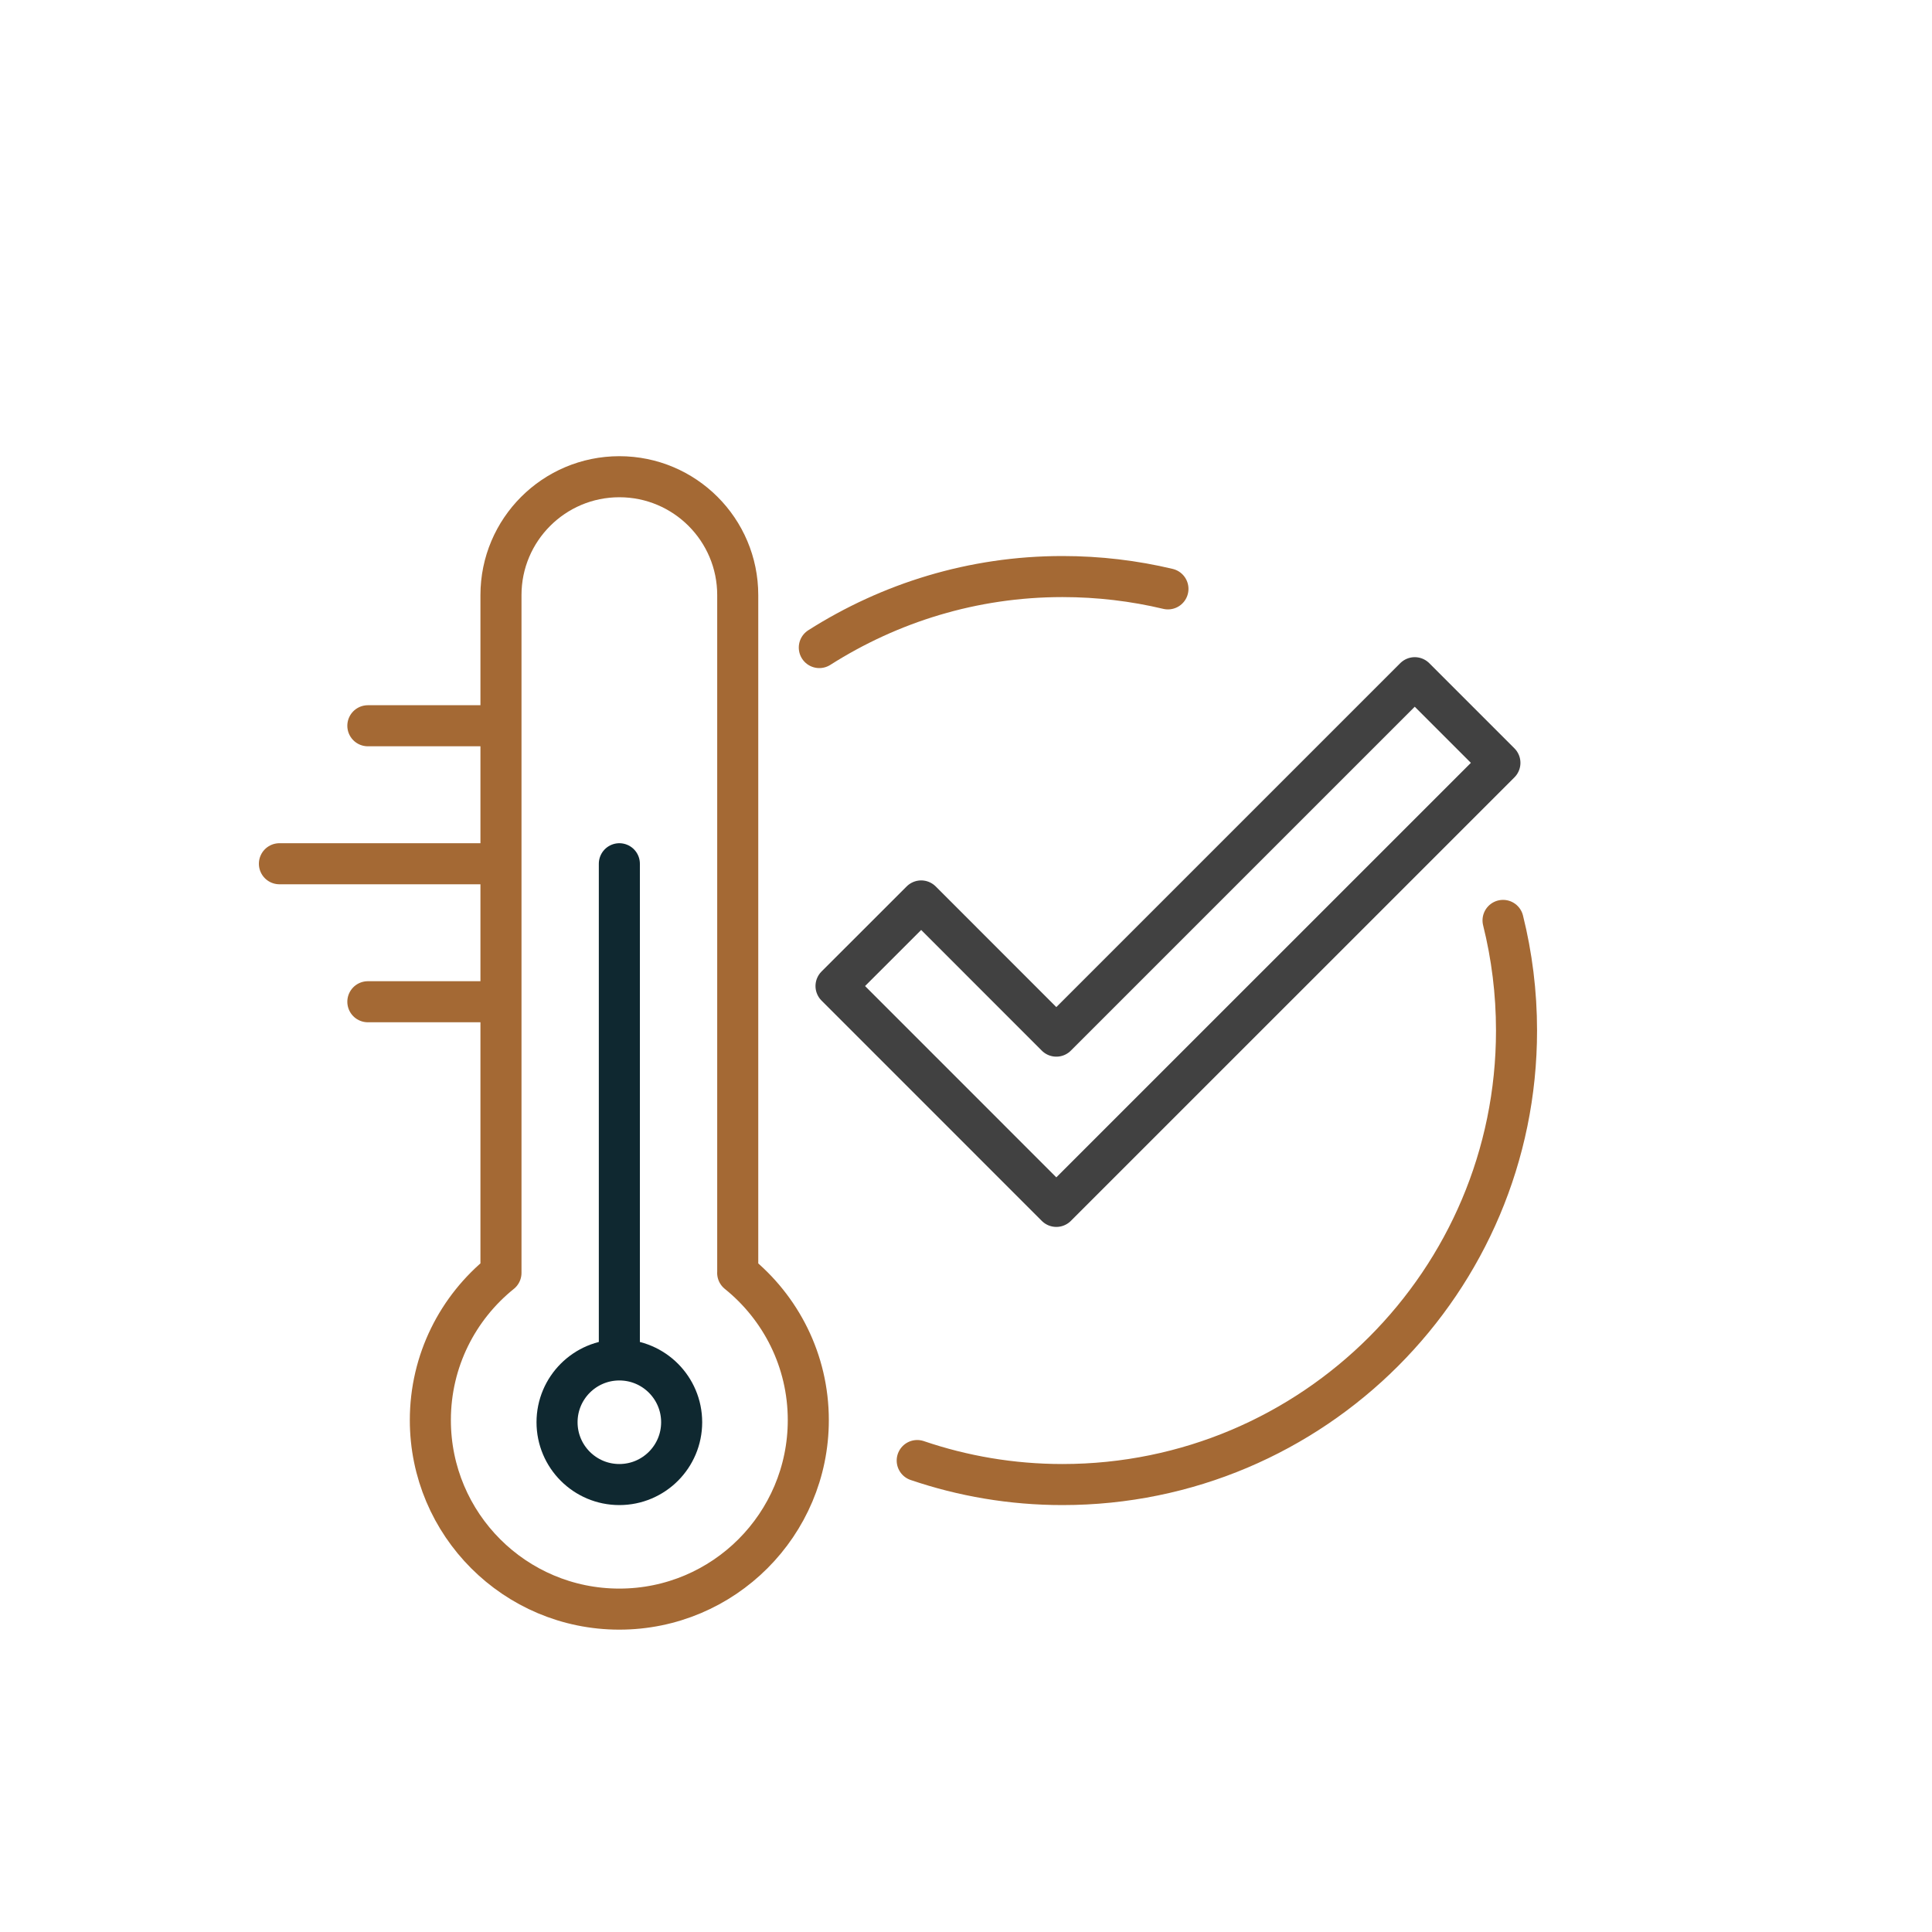 <?xml version="1.0" encoding="UTF-8"?><svg id="Layer_1" xmlns="http://www.w3.org/2000/svg" viewBox="0 0 400 400"><defs><style>.cls-1{stroke:#0f2830;}.cls-1,.cls-2,.cls-3{fill:none;stroke-linecap:round;stroke-linejoin:round;stroke-width:8.5px;}.cls-2{stroke:#414141;}.cls-3{stroke:#a46934;}</style></defs><line class="cls-1" x1="128.23" y1="279.8" x2="128.23" y2="178.83"/><circle class="cls-1" cx="128.23" cy="294.46" r="12.9"/><line class="cls-3" x1="103.28" y1="150.26" x2="76.16" y2="150.26"/><line class="cls-3" x1="103.28" y1="207.4" x2="76.16" y2="207.4"/><line class="cls-3" x1="103.28" y1="178.83" x2="57.85" y2="178.83"/><path class="cls-3" d="M152.74,263.54V123.21c0-13.53-10.97-24.51-24.51-24.51h0c-13.53,0-24.51,10.97-24.51,24.51v140.33c-8.91,7.17-14.62,18.15-14.62,30.48,0,21.61,17.51,39.13,39.12,39.13s39.13-17.52,39.13-39.13c0-12.32-5.71-23.3-14.62-30.48Z"/><path class="cls-3" d="M241.81,121.92c-7.01-1.67-14.33-2.55-21.85-2.55-18.53,0-35.76,5.44-50.33,14.7"/><path class="cls-3" d="M189.9,302.39c9.43,3.21,19.54,4.97,30.07,4.97,51.92,0,94.01-42.08,94.01-93.99,0-7.87-.97-15.51-2.79-22.81"/><polygon class="cls-2" points="173.09 204.15 190.72 186.53 218.7 214.52 292.91 140.31 310.54 157.94 218.7 249.77 173.09 204.15"/></svg>
